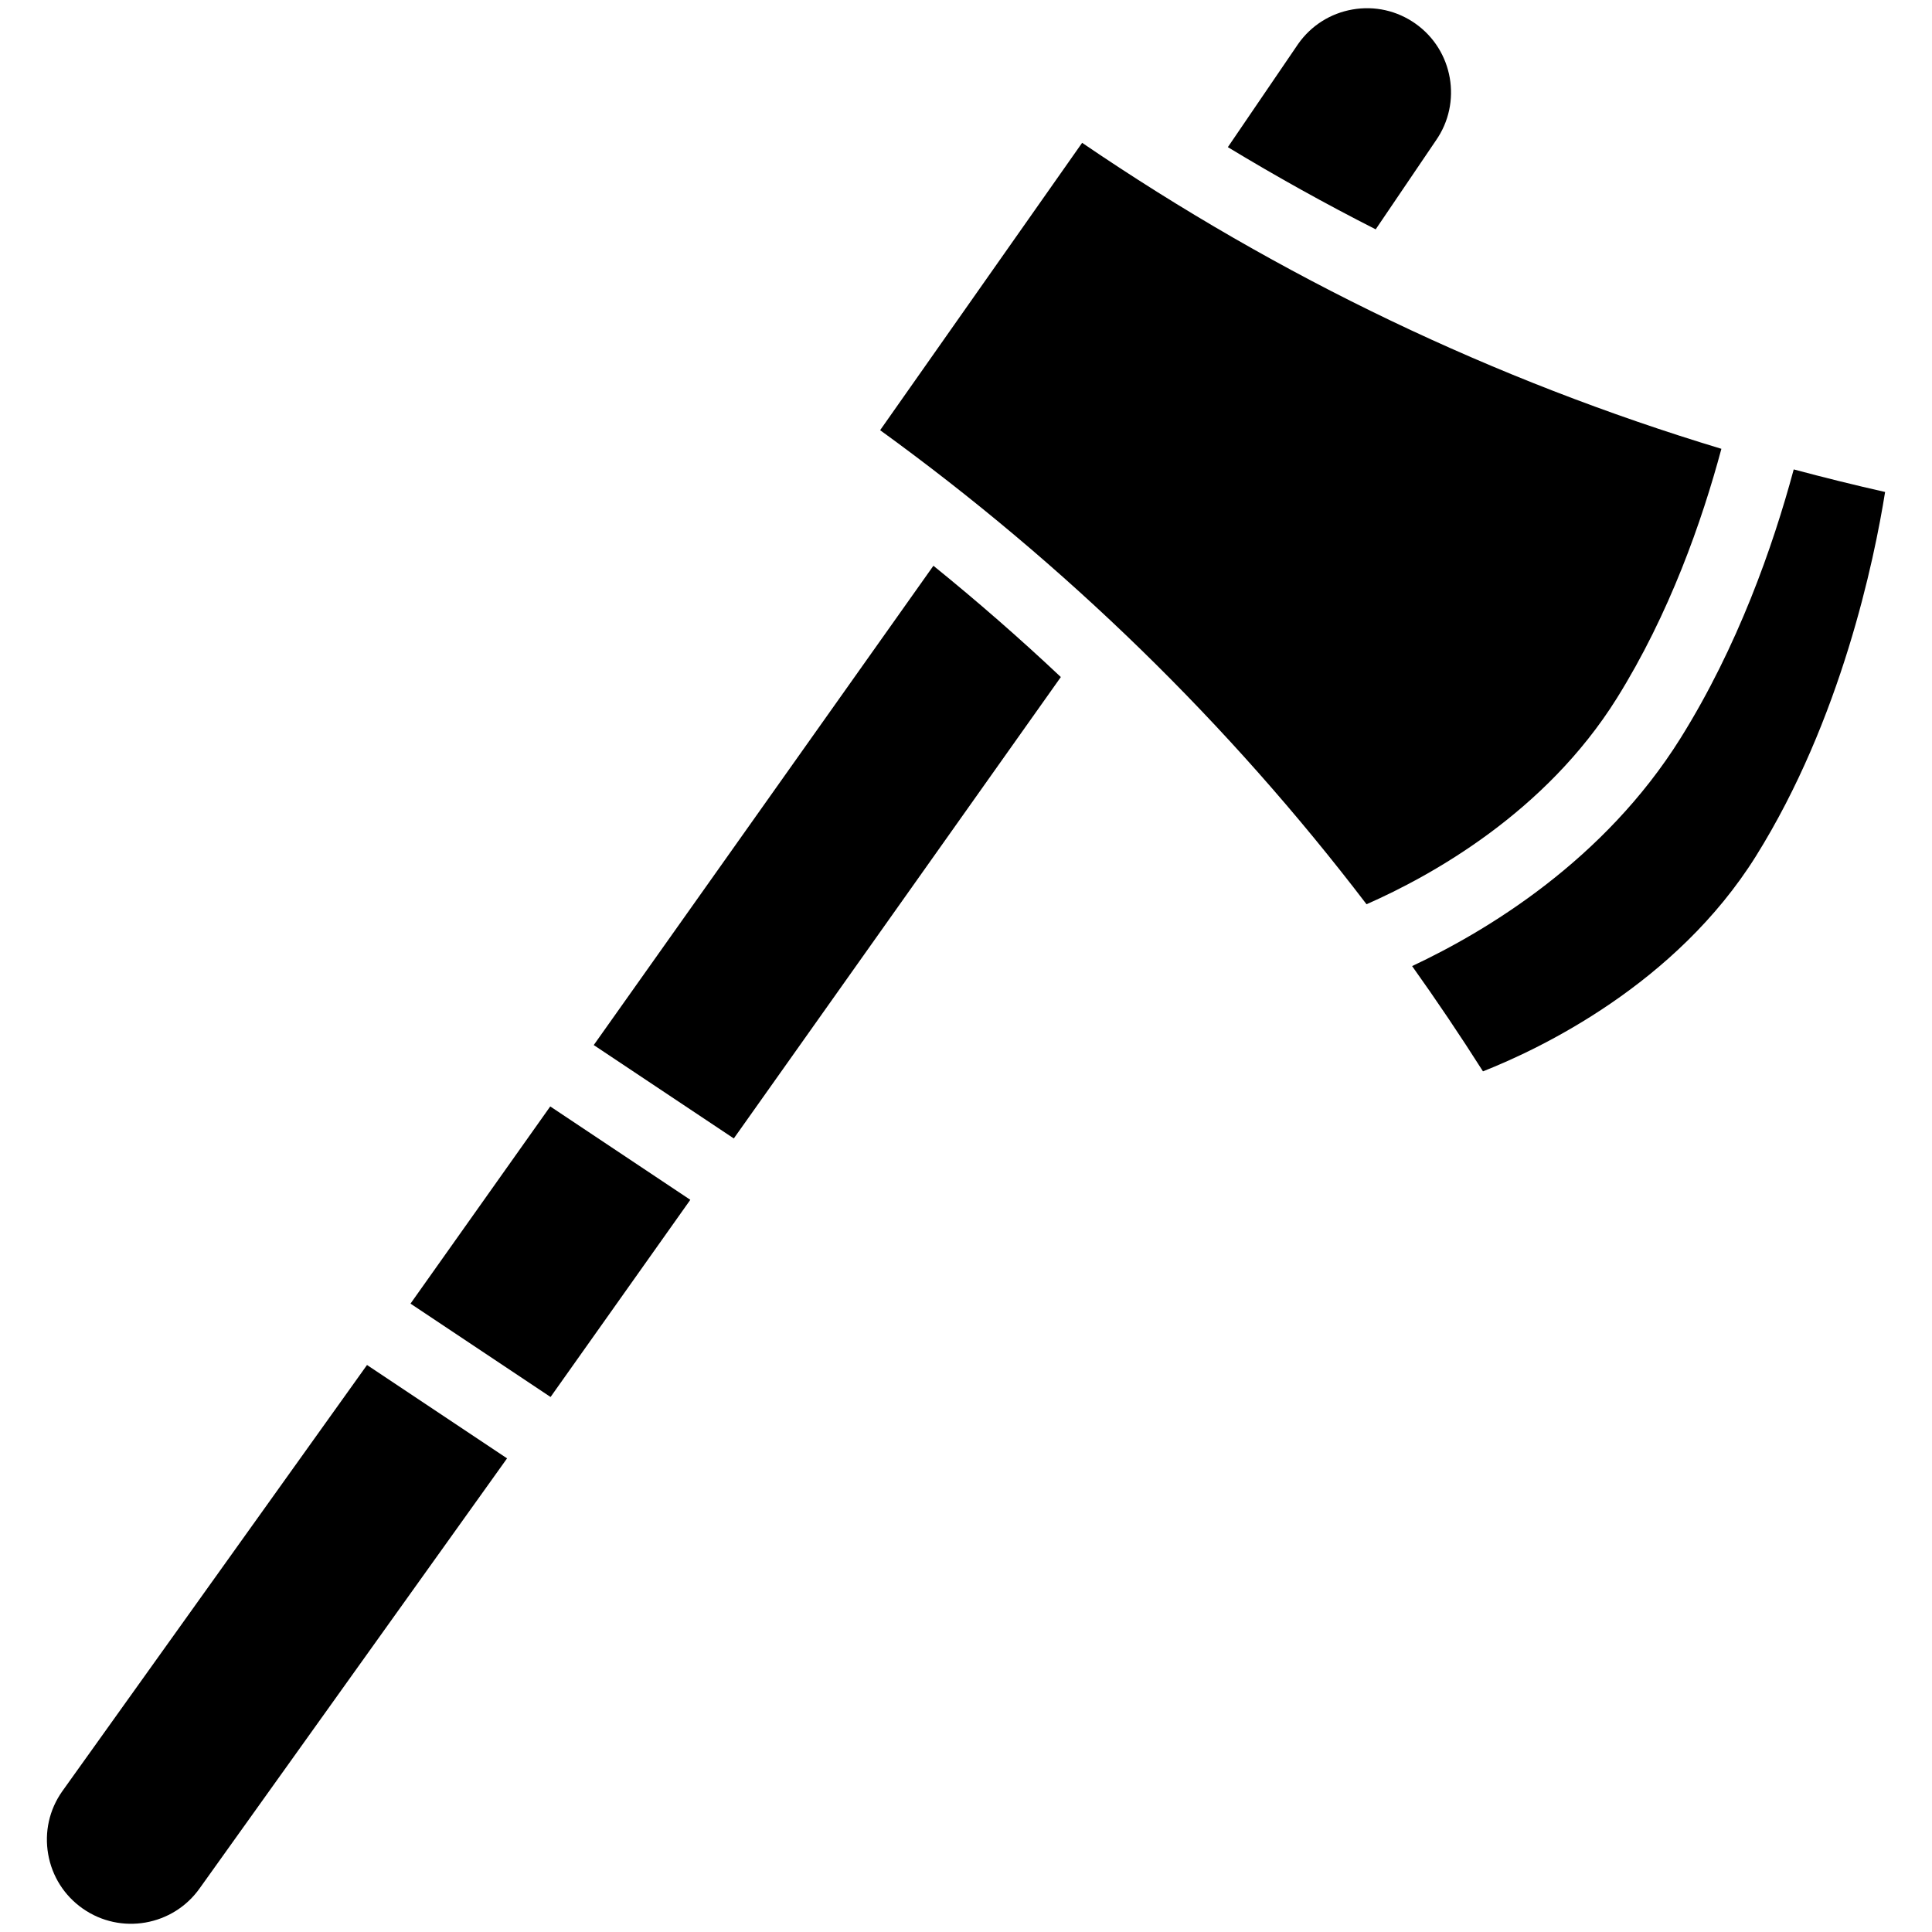 <?xml version="1.0" ?>


<svg fill="#000000" width="800px" height="800px" viewBox="0 0 512 512" version="1.1" xml:space="preserve" xmlns="http://www.w3.org/2000/svg" xmlns:xlink="http://www.w3.org/1999/xlink">

<g id="Axe">

<g id="XMLID_1374_">

<path d="M16.466,474.754c-3.402,4.839-4.724,10.753-3.701,16.617c1.023,5.866,4.269,10.981,9.141,14.406    c10.054,7.067,23.985,4.638,31.054-5.418l81.419-113.879l-37.115-24.743L16.466,474.754z" id="XMLID_1375_"/>

<path d="M380.491,37.29c7.067-10.055,4.637-23.986-5.418-31.053c-4.87-3.424-10.78-4.746-16.648-3.723    c-5.866,1.024-10.981,4.27-14.404,9.14l-18.627,27.34c12.817,7.766,25.881,15.031,39.178,21.784L380.491,37.29z" id="XMLID_1376_"/>

<polygon id="XMLID_1377_" points="108.789,345.473 145.905,370.217 182.939,317.965 145.82,293.219   "/>

<path d="M475.354,124.398c-5.536,20.532-14.844,46.991-30.006,71.249    c-20.207,32.324-51.227,51.038-71.123,60.375c6.488,9.106,12.754,18.402,18.78,27.898c15.111-5.964,51.096-23.048,72.341-57.041    c22.617-36.187,31.362-78.549,34.226-96.499C491.441,128.545,483.371,126.544,475.354,124.398z" id="XMLID_1378_"/>

<path d="M428.453,185.085c13.983-22.372,22.595-47.007,27.733-66.144    c-60.251-18.217-117.023-45.376-169.41-81.092l-53.532,76.156c49.191,35.64,92.351,77.73,128.9,125.63    C379.433,232.029,409.576,215.281,428.453,185.085z" id="XMLID_1379_"/>

<path d="M157.345,276.956l37.121,24.747l86.669-122.282c-10.86-10.227-22.12-20.06-33.771-29.491    L157.345,276.956z" id="XMLID_1380_"/>

</g>

</g>

<g id="Layer_1"/>

</svg>
